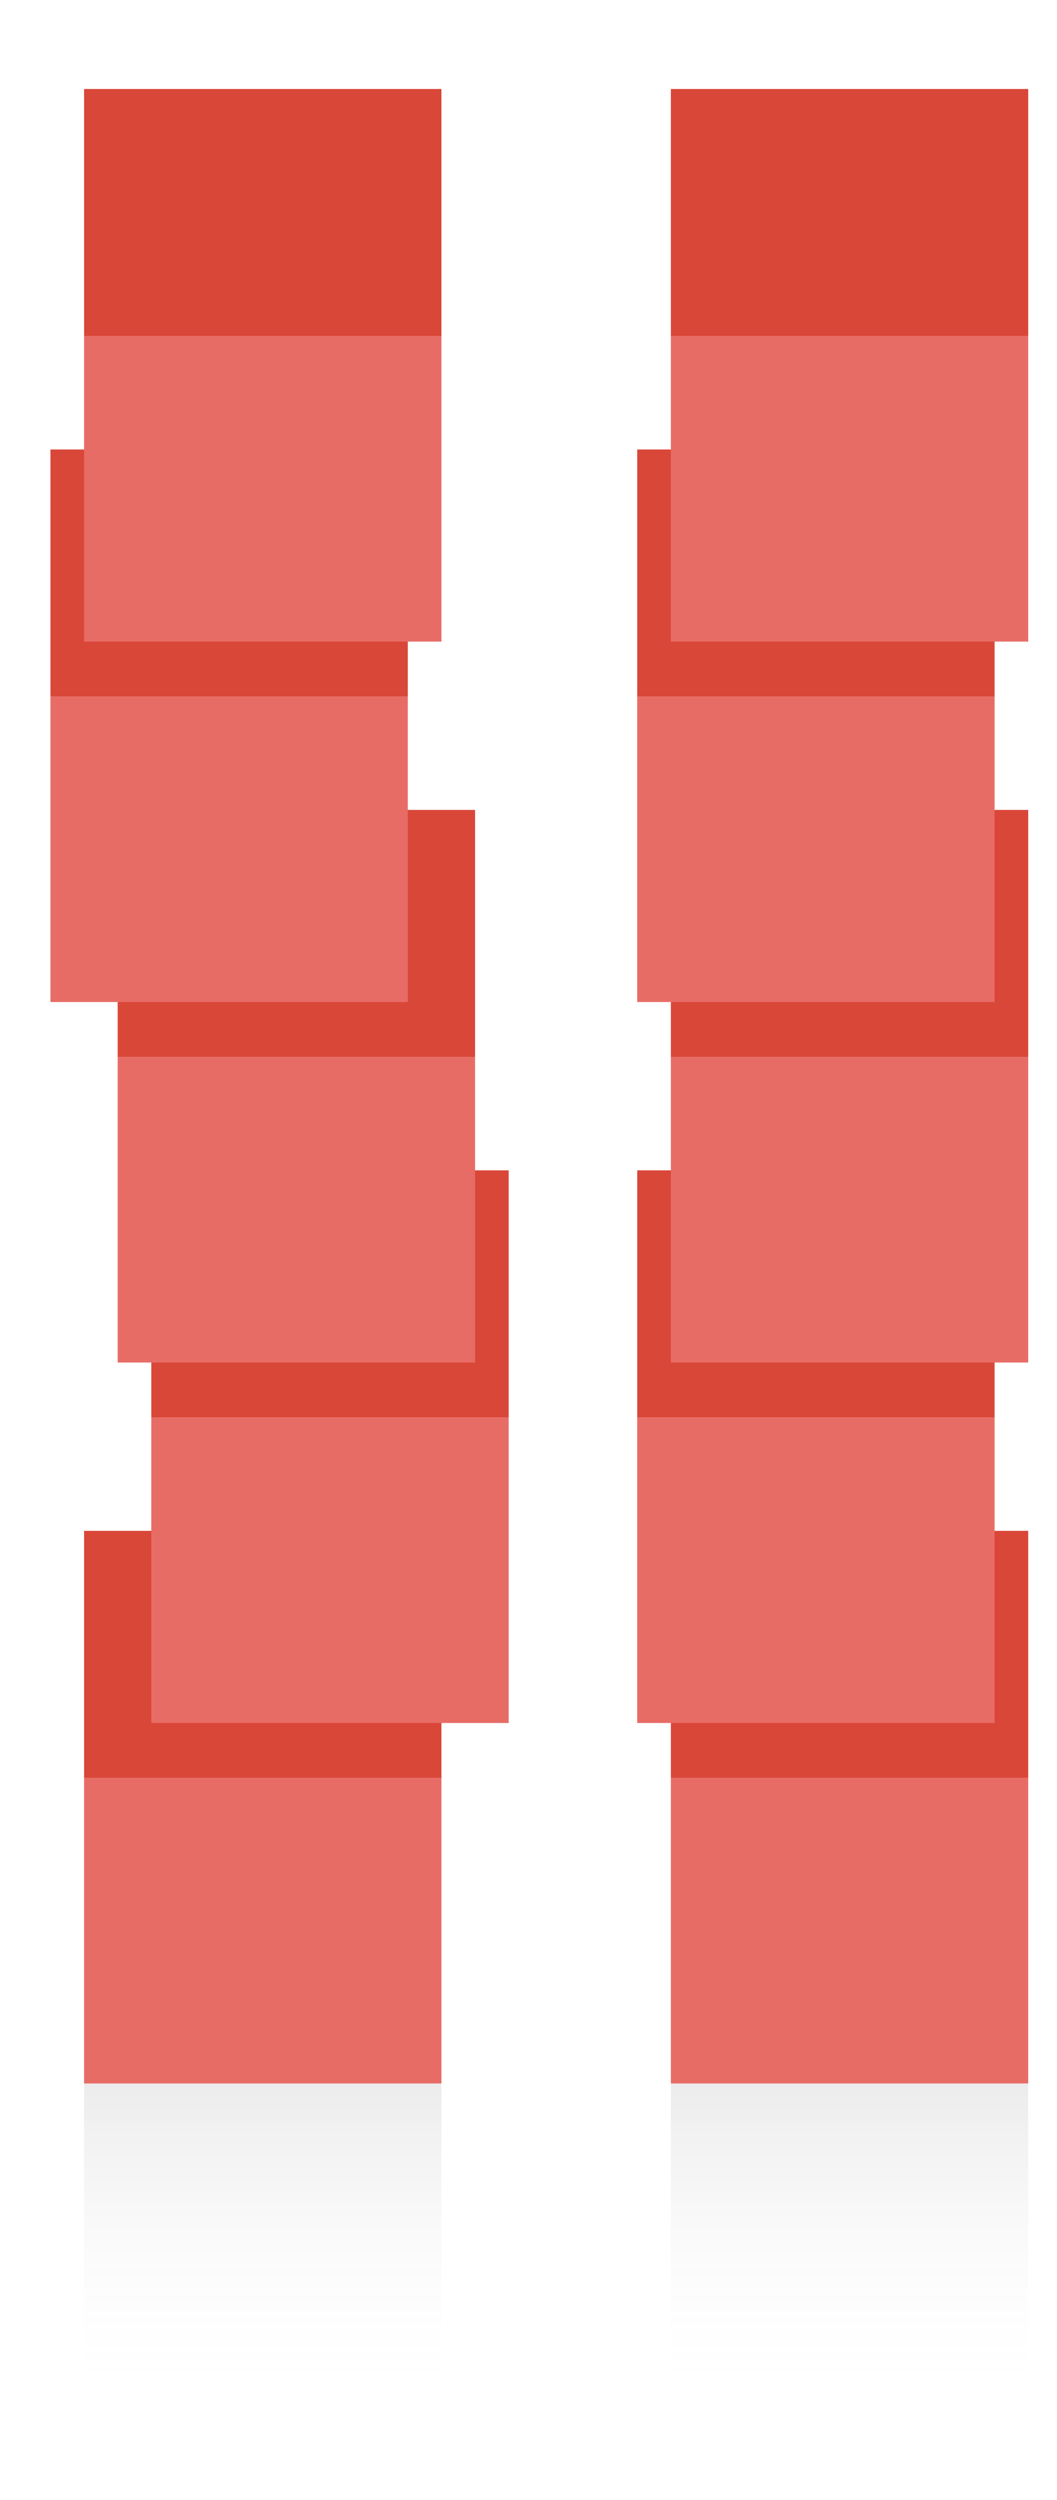<?xml version="1.0" encoding="utf-8"?>
<!-- Generator: Adobe Illustrator 16.0.0, SVG Export Plug-In . SVG Version: 6.00 Build 0)  -->
<!DOCTYPE svg PUBLIC "-//W3C//DTD SVG 1.1//EN" "http://www.w3.org/Graphics/SVG/1.1/DTD/svg11.dtd">
<svg version="1.1" id="Layer_1" xmlns="http://www.w3.org/2000/svg" xmlns:xlink="http://www.w3.org/1999/xlink" x="0px" y="0px"
	 width="22px" height="52px" viewBox="0 0 22 52" enable-background="new 0 0 22 52" xml:space="preserve">
<g>
	<linearGradient id="SVGID_1_" gradientUnits="userSpaceOnUse" x1="5.469" y1="43.337" x2="5.469" y2="49.691">
		<stop  offset="0" style="stop-color:#414042"/>
		<stop  offset="1" style="stop-color:#E6E9E4;stop-opacity:0"/>
	</linearGradient>
	<rect x="1.75" y="43.337" opacity="0.1" fill="url(#SVGID_1_)" width="7.438" height="6.354"/>
	<rect x="1.75" y="36.981" fill="#E86C66" width="7.438" height="6.355"/>
	<rect x="1.75" y="31.841" fill="#D94738" width="7.438" height="5.141"/>
	<rect x="3.149" y="29.483" fill="#E86C66" width="7.438" height="6.355"/>
	<rect x="3.149" y="24.343" fill="#D94738" width="7.438" height="5.141"/>
	<rect x="2.449" y="21.985" fill="#E86C66" width="7.439" height="6.355"/>
	<rect x="2.449" y="16.846" fill="#D94738" width="7.439" height="5.14"/>
	<rect x="1.05" y="14.487" fill="#E86C66" width="7.438" height="6.355"/>
	<rect x="1.05" y="9.349" fill="#D94738" width="7.438" height="5.139"/>
	<rect x="1.75" y="6.989" fill="#E86C66" width="7.438" height="6.356"/>
	<rect x="1.75" y="1.851" fill="#D94738" width="7.438" height="5.139"/>
	<linearGradient id="SVGID_2_" gradientUnits="userSpaceOnUse" x1="17.682" y1="43.337" x2="17.682" y2="49.691">
		<stop  offset="0" style="stop-color:#414042"/>
		<stop  offset="1" style="stop-color:#E6E9E4;stop-opacity:0"/>
	</linearGradient>
	<rect x="13.963" y="43.337" opacity="0.1" fill="url(#SVGID_2_)" width="7.438" height="6.354"/>
	<rect x="13.963" y="36.981" fill="#E86C66" width="7.438" height="6.355"/>
	<rect x="13.963" y="31.841" fill="#D94738" width="7.438" height="5.141"/>
	<rect x="13.263" y="29.483" fill="#E86C66" width="7.438" height="6.355"/>
	<rect x="13.263" y="24.343" fill="#D94738" width="7.438" height="5.141"/>
	<rect x="13.963" y="21.985" fill="#E86C66" width="7.438" height="6.355"/>
	<rect x="13.963" y="16.846" fill="#D94738" width="7.438" height="5.14"/>
	<rect x="13.263" y="14.487" fill="#E86C66" width="7.438" height="6.355"/>
	<rect x="13.263" y="9.349" fill="#D94738" width="7.438" height="5.139"/>
	<rect x="13.963" y="6.989" fill="#E86C66" width="7.438" height="6.356"/>
	<rect x="13.963" y="1.851" fill="#D94738" width="7.438" height="5.139"/>
</g>
</svg>
